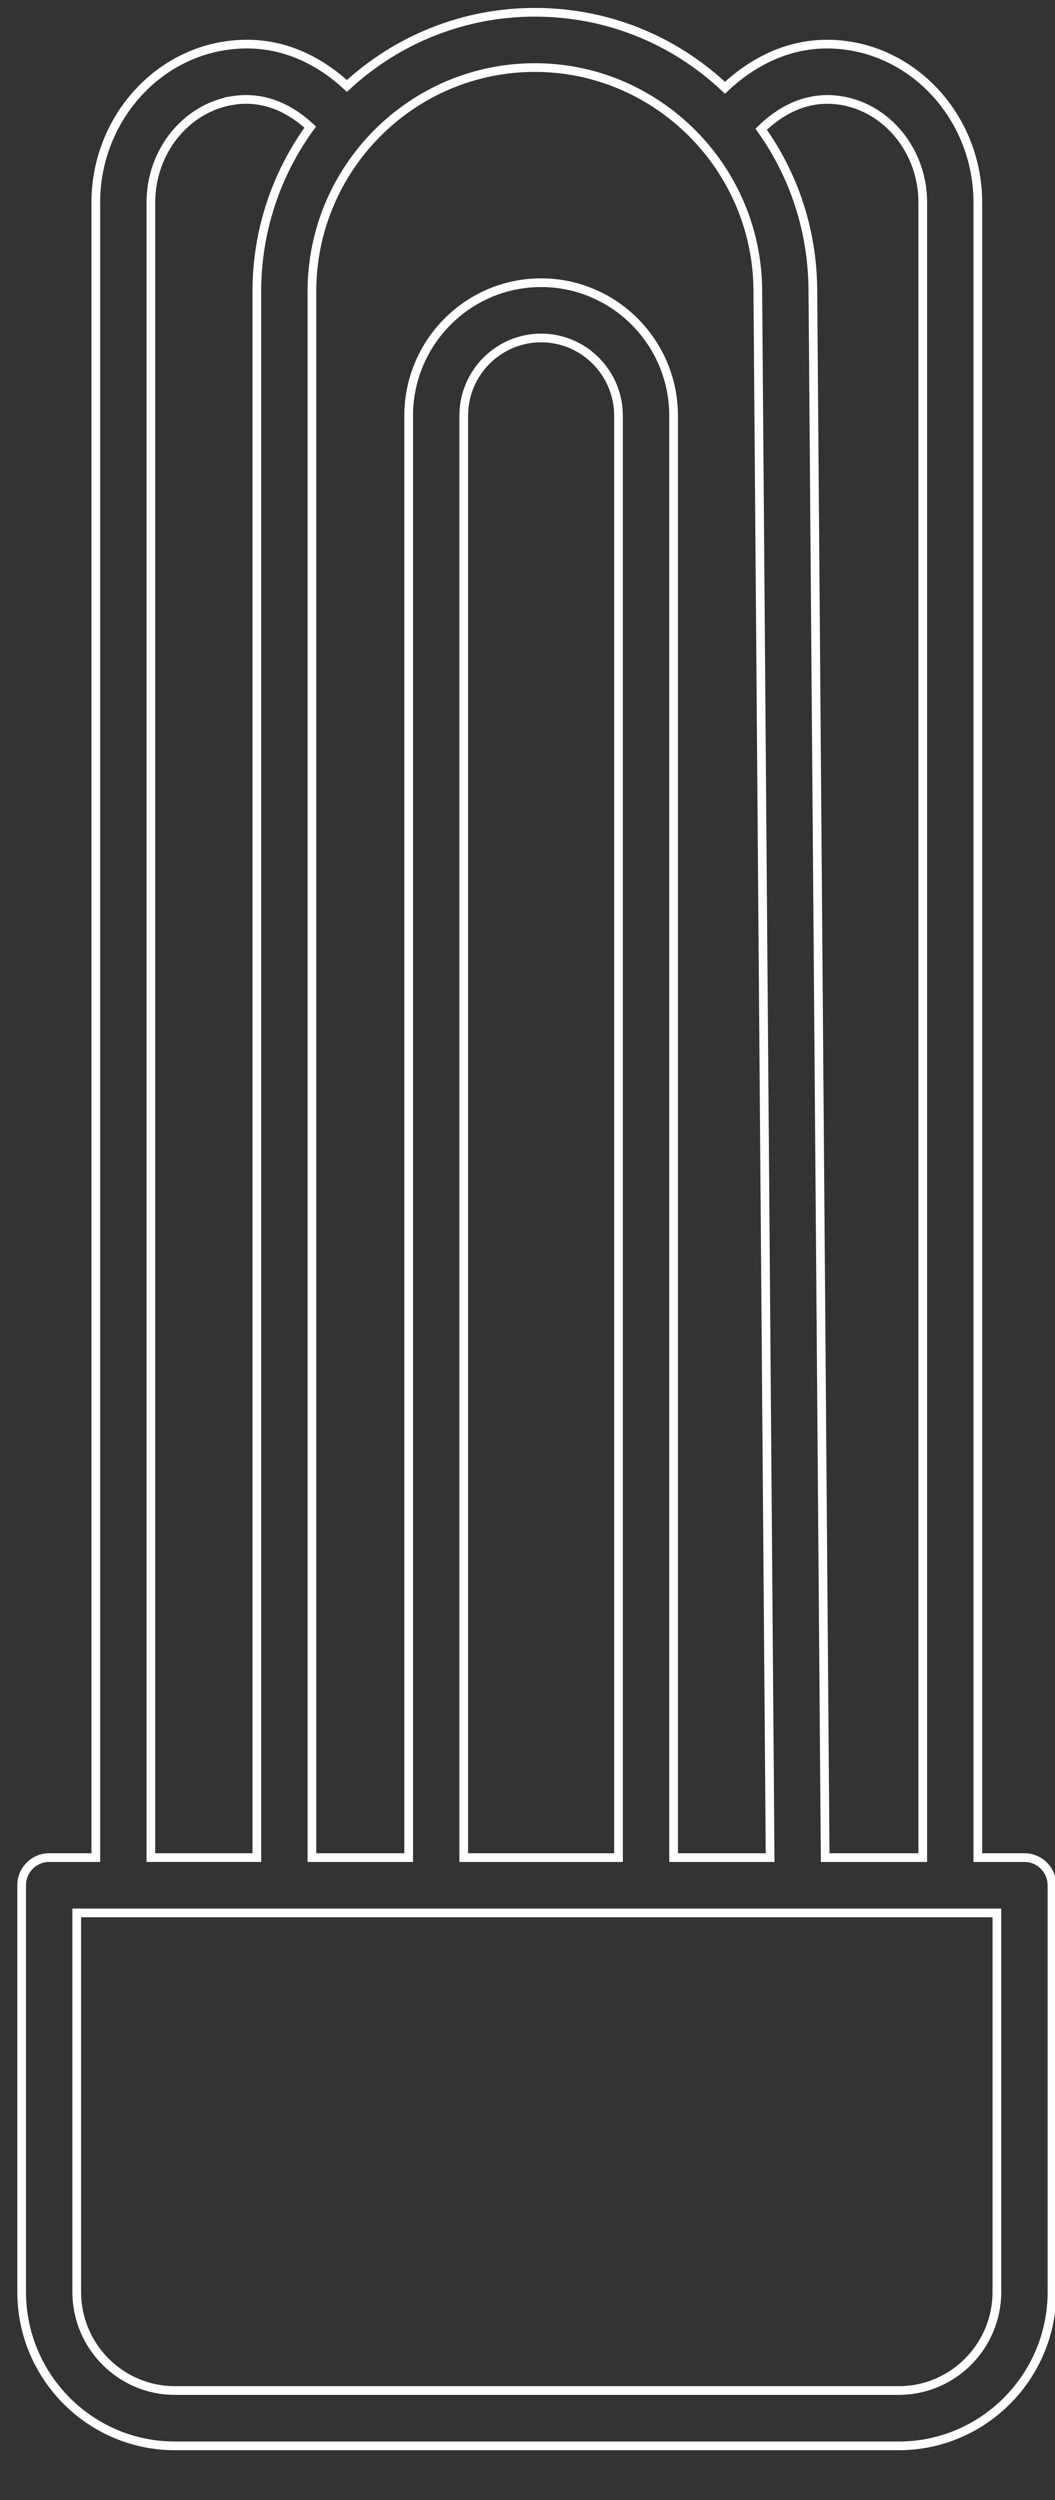 <?xml version="1.0" encoding="UTF-8"?><svg xmlns="http://www.w3.org/2000/svg" xmlns:xlink="http://www.w3.org/1999/xlink" xmlns:avocode="https://avocode.com/" id="SVGDoc3ba70b640494405ab96f4f53b91fdd0b" width="38px" height="90px" version="1.1" viewBox="0 0 38 90" aria-hidden="true"><rect x="0" y="0" width="38" height="90" fill="#333333" stroke="none"/><defs><linearGradient class="cerosgradient" data-cerosgradient="true" id="CerosGradient_id9f4d51bfd" gradientUnits="userSpaceOnUse" x1="50%" y1="100%" x2="50%" y2="0%"><stop offset="0%" stop-color="#d1d1d1"/><stop offset="100%" stop-color="#d1d1d1"/></linearGradient><linearGradient/></defs><g><g><path d="M32.374,86.058h-26.077c-1.948,0 -3.533,-1.591 -3.533,-3.548v-13.645h33.143v13.645c0,1.957 -1.585,3.548 -3.533,3.548zM8.42,3.612c1.221,-0.181 2.165,0.414 2.754,0.964c-1.208,1.661 -1.923,3.707 -1.923,5.915v56.381h-3.816v-59.589c0,-1.842 1.283,-3.419 2.985,-3.671zM22.278,66.873h-5.575v-51.906c0,-1.544 1.25,-2.8 2.788,-2.8c1.537,0 2.787,1.256 2.787,2.8zM19.266,2.432c4.391,0 7.993,3.587 8.029,7.995l0.444,56.446h-3.477v-51.906c0,-2.642 -2.14,-4.79 -4.771,-4.79c-2.632,0 -4.771,2.148 -4.771,4.79v51.906h-3.485v-56.381c0,-4.444 3.602,-8.06 8.031,-8.06zM33.237,7.284v59.589h-3.515l-0.444,-56.46c-0.016,-2.096 -0.669,-4.09 -1.862,-5.761c0.596,-0.583 1.566,-1.229 2.837,-1.039c1.7,0.252 2.984,1.829 2.984,3.671zM35.22,66.873v-59.589c0,-2.821 -2.011,-5.246 -4.677,-5.64c-2.025,-0.304 -3.54,0.677 -4.431,1.515c-1.863,-1.755 -4.282,-2.717 -6.846,-2.717c-2.609,0 -4.988,1.006 -6.771,2.652c-0.902,-0.835 -2.379,-1.746 -4.365,-1.45c-2.668,0.394 -4.679,2.819 -4.679,5.64v59.589h-1.679c-0.548,0 -0.992,0.446 -0.992,0.996v14.641c0,3.055 2.475,5.54 5.517,5.54h26.077c3.042,0 5.517,-2.485 5.517,-5.54v-14.641c0,-0.55 -0.444,-0.996 -0.992,-0.996z" fill-opacity="0" fill="#ffffff" stroke-linejoin="miter" stroke-linecap="butt" stroke-opacity="1" stroke="#ffffff" stroke-miterlimit="20" stroke-width="0.313"/></g></g></svg>